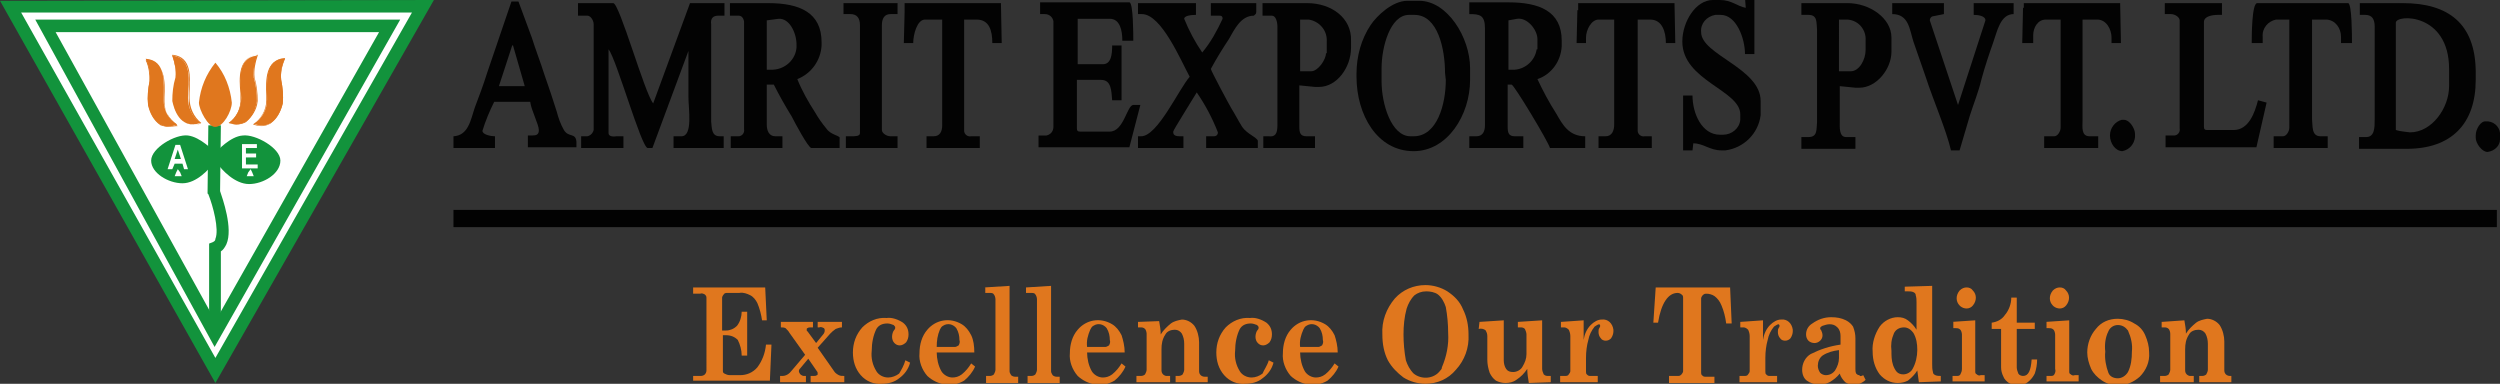 <?xml version="1.0" encoding="utf-8"?>
<!-- Generator: Adobe Illustrator 16.0.0, SVG Export Plug-In . SVG Version: 6.00 Build 0)  -->
<!DOCTYPE svg PUBLIC "-//W3C//DTD SVG 1.1//EN" "http://www.w3.org/Graphics/SVG/1.1/DTD/svg11.dtd">
<svg version="1.1" id="Layer_1" xmlns="http://www.w3.org/2000/svg" xmlns:xlink="http://www.w3.org/1999/xlink" x="0px" y="0px"
	 width="319.2px" height="49px" viewBox="0 0 319.2 49" style="enable-background:new 0 0 319.2 49;" xml:space="preserve">
<rect x="0" y="0" width="319.2" height="49" fill="#333333" stroke="none"/>
<style type="text/css">
<![CDATA[
	.st0{fill:#E0771E;}
	.st1{fill:#12933C;}
	.st2{fill:#191919;}
	.st3{fill-rule:evenodd;clip-rule:evenodd;fill:#E0771E;}
	.st4{fill-rule:evenodd;clip-rule:evenodd;fill:#12933C;}
	.st5{fill:#FFFFFF;}
	.st6{fill-rule:evenodd;clip-rule:evenodd;fill:#FFFFFF;}
	.st7{fill:#030303;}
	.st8{fill-rule:evenodd;clip-rule:evenodd;fill:#020202;}
	.st9{fill-rule:evenodd;clip-rule:evenodd;fill:#030303;}
]]>
</style>
<polygon class="st6" points="1.4,0.9 27.5,47.3 54,0.8 "/>
<path class="st1" d="M27.5,48.9L0,0.1L55.4,0L27.5,48.9z M2.7,1.6l24.8,44.1L52.6,1.6L2.7,1.6z"/>
<path class="st1" d="M27.4,44.3L4.5,2.5l46.6,0L27.4,44.3z M7.1,4.1L27.5,41L48.4,4.1L7.1,4.1z"/>
<path class="st1" d="M26.7,42.7V31.1l0.5-0.2c0.2-0.1,0.3-0.2,0.3-0.4c0.5-1.2-0.3-4.2-0.9-5.7l-0.1-0.1l0.1-8.7l1.6,0l-0.1,8.4
	c0.3,0.9,1.7,4.8,0.8,6.8c-0.2,0.4-0.4,0.7-0.7,0.9v10.5H26.7z"/>
<path class="st3" d="M29.6,13.1c-0.2-1.9-0.9-3.7-2.1-5.1c-1.2,1.5-1.9,3.2-2.1,5.1c0,0.9,1.2,3.2,2.1,3.1
	C28.5,16.2,29.6,14.2,29.6,13.1z"/>
<path class="st3" d="M29.2,15.7c1-0.7,1.6-1.9,1.6-3.2c-0.1-2.1-0.6-5.1,2-5.4c-0.3,0.9-0.5,1.8-0.4,2.8c0.3,1,0.4,2,0.4,3
	C32.7,13.8,31.9,16.6,29.2,15.7L29.2,15.7z"/>
<path class="st0" d="M30.2,15.9c-0.3,0-0.7-0.1-1-0.2l-0.1,0l0.1,0c1-0.7,1.6-1.9,1.5-3.2c0-0.2,0-0.4,0-0.6c-0.2-2-0.3-4.5,2.1-4.9
	l0.1,0l0,0.1c-0.3,0.9-0.5,1.8-0.4,2.8c0.3,1,0.4,2,0.4,3c-0.1,1.1-0.7,2-1.5,2.7C31,15.8,30.6,15.9,30.2,15.9z M29.3,15.7
	c0.6,0.2,1.4,0.2,2-0.2c0.8-0.7,1.4-1.6,1.5-2.7c0-1-0.1-2-0.4-3c-0.1-0.9,0-1.9,0.4-2.8c-2.3,0.4-2.1,2.8-2,4.8c0,0.2,0,0.4,0,0.6
	C30.9,13.8,30.3,15,29.3,15.7z"/>
<path class="st3" d="M25.6,15.7c-1-0.7-1.6-1.9-1.6-3.2c0.1-2.1,0.6-5.1-2-5.4c0.3,0.9,0.5,1.8,0.4,2.8c-0.3,1-0.4,2-0.4,3
	C22.2,13.8,22.9,16.6,25.6,15.7z"/>
<path class="st0" d="M24.7,15.9c-0.4,0-0.8-0.1-1.1-0.3c-0.8-0.7-1.4-1.6-1.5-2.7c0-1,0.1-2,0.4-3C22.5,8.9,22.3,8,22,7.1l0-0.1
	l0.1,0c2.4,0.3,2.2,2.8,2.1,4.9c0,0.2,0,0.4,0,0.6c0,1.2,0.5,2.4,1.5,3.2l0.1,0l-0.1,0C25.3,15.9,25,15.9,24.7,15.9z M22.1,7.1
	C22.4,8,22.5,9,22.5,9.9c-0.3,1-0.4,2-0.4,3c0.1,1,0.7,2,1.5,2.7c0.6,0.3,1.3,0.4,2,0.2c-1-0.8-1.6-1.9-1.5-3.2c0-0.2,0-0.4,0-0.6
	C24.2,10,24.4,7.5,22.1,7.1L22.1,7.1z"/>
<path class="st3" d="M22.6,15.9c-1.1-0.7-1.7-1.8-1.7-3.1c0-2.1,0.4-5.1-2.3-5.3c0.4,0.9,0.6,1.8,0.5,2.8c-0.2,1-0.3,2-0.2,3
	C19.1,14.2,20,17,22.6,15.9L22.6,15.9z"/>
<path class="st0" d="M21.5,16.2c-0.3,0-0.7-0.1-1-0.2c-0.9-0.6-1.4-1.6-1.6-2.6c-0.1-1,0-2,0.2-3c0-0.9-0.1-1.9-0.5-2.7l0,0l0.1,0
	c2.4,0.2,2.4,2.7,2.3,4.7c0,0.2,0,0.4,0,0.6c0,1.2,0.6,2.4,1.7,3.1l0.1,0l-0.1,0C22.3,16.1,21.9,16.2,21.5,16.2z M18.7,7.6
	c0.4,0.9,0.5,1.8,0.5,2.7c-0.2,1-0.3,2-0.2,3c0.2,1,0.7,2,1.6,2.6c0.6,0.3,1.4,0.3,2,0c-1-0.7-1.7-1.8-1.7-3.1c0-0.2,0-0.4,0-0.6
	C21,10.2,21,7.8,18.7,7.6z"/>
<path class="st4" d="M27.3,19.3c0,0-1.7-1.8-3.3-2c-1.6-0.2-4.7,1.6-4.7,3.2c0,1.6,2.2,2.9,4,2.9c1.8,0,3.4-1.8,4.1-2.7L27.3,19.3
	L27.3,19.3z"/>
<g>
	<path class="st5" d="M23.5,21.6l-0.2-0.7h-1L22,21.6h-0.6l1-3.1H23l1,3.1H23.5z M23.1,20.3l-0.4-1.2l-0.4,1.2H23.1z"/>
</g>
<polygon class="st6" points="22.7,21.6 23,22 23.2,22.5 22.7,22.5 22.3,22.5 22.5,22 "/>
<path class="st4" d="M27.7,19.3c0,0,1.7-1.9,3.3-2c1.6-0.2,4.8,1.6,4.8,3.2c0,1.7-2.2,3-4,3c-1.8,0-3.5-1.8-4.1-2.7L27.7,19.3
	L27.7,19.3z"/>
<g>
	<path class="st5" d="M30.8,18.4h2v0.5h-1.4v0.7h1.3v0.5h-1.3V21h1.5v0.5h-2V18.4z"/>
</g>
<polygon class="st6" points="32,21.6 32.2,22 32.4,22.5 32,22.5 31.5,22.5 31.7,22 "/>
<path class="st3" d="M32.4,15.8c1.1-0.7,1.7-1.8,1.7-3.1c0-2.1-0.4-5.1,2.3-5.3c-0.4,0.9-0.6,1.8-0.5,2.8c0.2,1,0.3,2,0.2,3
	C35.9,14.1,35,16.8,32.4,15.8L32.4,15.8z"/>
<path class="st0" d="M33.4,16.1c-0.4,0-0.8-0.1-1.1-0.2l-0.1,0l0.1,0c1-0.7,1.7-1.8,1.7-3.1c0-0.2,0-0.4,0-0.6
	c-0.1-2-0.1-4.6,2.3-4.7l0.1,0l0,0c-0.4,0.9-0.6,1.8-0.5,2.7c0.2,1,0.3,2,0.2,3c-0.2,1-0.8,2-1.6,2.6C34.1,16,33.8,16.1,33.4,16.1z
	 M32.4,15.8c0.6,0.3,1.4,0.3,2,0c0.8-0.6,1.4-1.5,1.6-2.6c0-1,0-2-0.2-3c0-0.9,0.1-1.9,0.5-2.7c-2.3,0.2-2.2,2.7-2.2,4.7
	c0,0.2,0,0.4,0,0.6C34.1,13.9,33.5,15.1,32.4,15.8z"/>
<path class="st9" d="M73.8,2H75c0.4,0,0.8,0.6,0.8,1.1v13.5c-0.1,0.4-0.4,0.7-0.8,0.8h-0.8v1.5h5.4v-1.5h-0.9c-0.7,0.1-1-0.1-1-0.4
	l0-10.7c1,1.2,4.2,12.6,5,12.6l0.6,0l4.6-12.4v5.9c0,1.5,0.6,5-0.9,5H86v1.5h6.4v-1.5h-0.5c-1.1,0-1-1.1-1.1-1.9V3.1
	C90.7,2.4,91,2,91.7,2h0.8V0.4l-4.4,0l-4.7,12.8c-1.1-1.3-4.3-12.8-5.1-12.8h-4.5V2L73.8,2z"/>
<path class="st9" d="M145.4,1.8h0.4c2.5,0,5,6,6.1,8c-1.4,1.6-4.1,7.6-6.2,7.6h-0.4v1.5h5.8v-1.5h-0.5c-0.4,0-0.8-0.1-0.8-0.5v-0.1
	c0-0.2,2.6-4.3,3-5c1.1,1.6,2,3.3,2.7,5.1c0,0.3-0.2,0.5-0.5,0.5c0,0,0,0,0,0H154v1.5h6.6v-0.9c0-0.4-1.4-0.9-2-1.8
	c-0.5-0.8-0.9-1.6-1.4-2.4c-0.3-0.5-2.6-4.8-2.6-5c0.7-1.3,1.5-2.6,2.3-3.8c0.7-1.2,1.5-3,3.2-3c0.2-0.2,0.3-0.2,0.3-0.5V0.4h-5.8V2
	h1.1c0.3,0,0.4,0.1,0.4,0.4c-0.7,1.5-1.5,3-2.6,4.3c-0.9-1.3-1.7-2.8-2.3-4.3c0-0.4,0.9-0.5,1.5-0.5V0.4h-7.4V1.8L145.4,1.8z"/>
<path class="st9" d="M132.5,1.8h0.9c0.6,0,1,0.4,1.1,0.9c0,0,0,0.1,0,0.1v13.4c0,0.6-0.4,1-0.9,1.1c0,0-0.1,0-0.1,0h-0.9v1.5l11.6,0
	l1.4-5.4h-0.9c-0.8,0-1.2,3.4-3,3.4h-3.8c-0.3,0-0.4-0.1-0.4-0.4v-6.2h3.1c1.3,0,1.3,1.4,1.4,2.6h1.2v-7h-1.2c0,1.1-0.1,2.4-1.2,2.4
	h-3.2V2.4h4.1c1.3,0,1.6,1.5,1.6,2.8h1.4c0-0.7,0-4.9-0.5-4.9h-11.4V1.8L132.5,1.8z"/>
<path class="st9" d="M222.9,1c-1.1-0.2-1.8-1-3.3-1h-0.9c-2.2,0-3.9,2.8-3.9,5.3c0,5,7.4,6.2,7.4,9.3v0.7c-0.1,1.1-1.1,1.9-2.2,1.9
	h-0.4c-2.3,0-3.5-2.7-3.5-5h-1.2v7l1.2,0l0.1-0.9c1.3,0,2.1,0.9,3.6,0.9h0.5c2.3-0.3,4.2-2.1,4.5-4.5v-1.8c0-4.2-7.6-5.9-7.6-8.8
	c-0.1-1.1,0.7-2,1.8-2.2h0.7c2,0,3.1,3,3.1,5h1.2v-7.2l-1.2,0L222.9,1L222.9,1z"/>
<path class="st9" d="M181.2,0.1h-1.5c-1.9,0-3.9,1.9-4.7,3.1c-1.2,1.8-1.8,4-1.8,6.2v0.4c0,4.8,2.6,9.5,7.3,9.5
	c4.3,0,7.2-4.6,7.2-9.1V8.7C187.7,4.8,184.8,0.1,181.2,0.1z M184.6,10.2c0,3.1-1.1,7.2-4.1,7.2h-0.4c-2.5,0-3.7-4.2-3.7-7V8.7l0,0
	c0-2.7,1.1-6.8,3.5-6.8h0.7c3,0,3.9,4.4,3.9,7.4L184.6,10.2z"/>
<path class="st9" d="M241.6,1.8c2.1,0,2.2,1.9,2.7,3.5c0.5,1.5,1.1,3.1,1.6,4.6c0.9,2.8,2.6,6.7,3.2,9.3l1.1,0l1.3-4.4
	c0.5-1.6,1.1-3,1.5-4.7c0.4-1.5,1-3.3,1.5-4.7c0.5-1.4,0.9-3.6,2.6-3.6V0.4H252v1.5c0.5,0,1.5,0.1,1.5,0.7L250,13.4l-3.6-10.8
	c0-0.2,0.1-0.4,0.3-0.5l1.5-0.3V0.4h-6.6V1.8L241.6,1.8z"/>
<path class="st9" d="M287.5,5.5h1.4V4.7c-0.1-1.1,0.7-2,1.7-2.2c0,0,0.1,0,0.1,0h1.6v13.8c0,0.5-0.4,1.1-0.8,1.1h-1.2v1.5h6.9v-1.5
	h-0.9c-1.2,0-1-1.3-1.1-2.2V2.5h1.9c1.1,0.1,1.8,1.1,1.8,2.2v0.8h1.4c0-0.8,0-5.1-0.5-5.1h-11.6C287.5,0.4,287.5,4.7,287.5,5.5
	L287.5,5.5z"/>
<path class="st9" d="M258.3,1l-0.1,4.5h1.4V4.5c0-1,0.6-2,1.6-2h1.9v13.8c0,0.5-0.4,1.1-0.8,1.1H261v1.5h6.9v-1.5h-1.1
	c-1.1,0-0.9-1.2-0.9-2V2.5h1.9c1.1,0,1.8,1.2,1.8,2.3v0.7h1.2l-0.1-5.1h-12.3V1z"/>
<path class="st9" d="M115.5,1.6l-0.1,3.9h1.2c0-1.1,0.5-3,1.5-3h2.2V16c0,0.8-0.3,1.4-1.1,1.4h-0.9v1.5h6.8v-1.5H124
	c-0.5,0.1-0.9-0.3-0.9-0.7c0-0.1,0-0.2,0-0.2V2.5h1.6c1.6,0,2,1.4,2,3h1.2l-0.1-5.1h-12.3V1.6z"/>
<path class="st9" d="M201.4,1.3l-0.1,4.2h1.2V4.8c0-1,0.7-2.3,1.6-2.3h2v13.4c0,0.8-0.3,1.5-1.1,1.5h-0.9v1.5h6.8v-1.5h-0.9
	c-0.5,0.1-0.9-0.3-0.9-0.7c0-0.1,0-0.2,0-0.2V2.5h1.6c1.5,0,2,1.5,2,3h1.2l-0.1-5.1h-12.3V1.3z"/>
<path class="st9" d="M276.3,1.8h0.9c0.5,0,1.1,0.4,1.1,0.8v13.8c0.1,0.5-0.3,0.9-0.7,0.9c-0.1,0-0.2,0-0.2,0h-0.9v1.5l11.6,0
	l1.3-5.7l-1.1-0.3c-0.4,1.6-1.2,3.8-3.1,3.8h-3.4c-0.3,0-0.4-0.1-0.4-0.4V2.8c0-0.7,1-0.9,1.8-0.9h0.5V0.4h-7.3V1.8L276.3,1.8z"/>
<path class="st9" d="M306.8,0.4h-5.5v1.5h0.7c0.9,0,1.2,0.6,1.2,1.5v11.8c0,1.1,0,2.3-1.1,2.3h-0.9v1.5h6.1c5.7,0,8.8-3.2,8.8-8.8V9
	C316,3.1,312.7,0.4,306.8,0.4z M312.7,11c0,2.8-2.2,5.9-5,5.9c-0.6-0.1-1.2-0.1-1.8-0.3V2.9l0,0c0-1.1,6.8-1.3,6.8,5.9V11z"/>
<path class="st9" d="M107.8,1.8h0.8c0.8,0,1.2,0.5,1.2,1.4l0,12.3l0,1.5c0,0.4-0.6,0.4-1.1,0.4h-0.7v1.5h6.6v-1.5h-0.9
	c-0.5,0-1.1-0.4-1.1-0.8V3.2c0-0.8,0.3-1.4,1.1-1.4h0.9V0.4h-6.9V1.8z"/>
<path class="st9" d="M105.5,16.4c-0.5-0.6-1-1.3-1.4-2c-0.9-1.4-1.7-2.8-2.3-4.3c1.8-0.7,3-2.4,3.1-4.3V5.4c0-3.8-2.8-5-6.8-5h-4.9
	V2h1.1c0.4,0,0.6,0.3,0.7,0.7v13.8c0.1,0.5-0.3,0.9-0.7,0.9c-0.1,0-0.2,0-0.2,0h-0.8v1.5h6.6v-1.5H99c-0.8,0-1.1-0.7-1.1-1.5v-5.1
	h0.9c0.7,1.4,1.5,2.8,2.3,4.1c0.3,0.6,2.1,4,2.5,4h3.6l0-1.2C107.4,17.3,106.1,17.3,105.5,16.4z M98.7,8.9h-0.8l0-6.3l1.5-0.2
	c1.4-0.1,2.3,1.8,2.3,3.3C101.8,7.3,100.5,8.8,98.7,8.9C98.8,8.9,98.7,8.9,98.7,8.9z"/>
<path class="st7" d="M198.7,14.5c-0.9-1.4-1.7-2.9-2.4-4.4c1.8-0.6,3-2.3,3.1-4.2V5.2c0-3.8-2.9-4.9-6.8-4.9h-5v1.5
	c1.3,0,2,0.1,2,1.8V16c0,0.8-0.3,1.4-1.1,1.4h-0.9v1.5h6.9v-1.5h-1.1c-0.8,0-0.9-0.5-0.9-1.2v-5.4h0.5c0.3,0,4.7,7.3,4.9,8.1h4.5
	v-1.5C200.3,17.4,199.5,15.9,198.7,14.5z M196.2,6.3c-0.2,1.4-1.4,2.5-2.8,2.6h-0.8l0-6.3l0,0l1.1-0.2c1.3-0.2,2.6,1.4,2.6,2.6V6.3z
	"/>
<polygon class="st7" points="187.7,1.8 187.7,1.8 187.7,1.8 "/>
<path class="st9" d="M235.9,0.4H230v1.5h0.9c1.2,0,1,1,1.1,1.9l0,11.8c-0.1,0.9,0.1,1.9-1.1,1.9H230v1.5h6.9v-1.5h-1.2
	c-0.9,0-0.8-1.3-0.8-1.9l0-4.6l2,0.2h0.5c2.2,0,4.1-2.4,4.1-4.6V4.8C241.5,2.3,238.7,0.4,235.9,0.4z M238.2,6.4
	c0,1.2-0.8,2.7-1.9,2.7h-1.5V2.5h1.1c1.4,0.1,2.4,1.3,2.3,2.7V6.4z"/>
<path class="st9" d="M166.9,0.4h-5.7V2h1.2c0.5,0,0.7,0.8,0.7,1.4V16c0,1.1-0.3,1.5-1.1,1.4h-0.7v1.5h6.6v-1.5h-1.1
	c-0.8,0-0.9-0.5-0.9-1.2l0-5.3l2,0.2h0.5c2.3,0,4.1-2.5,4.1-5V5.2C172.6,2.3,170,0.4,166.9,0.4z M169.3,6.8c0,0.8-1,2.3-1.9,2.3H166
	V2.5h1.1c1.3,0.2,2.3,1.3,2.3,2.6V6.8z"/>
<path class="st9" d="M269.4,17.3c0,1,0.7,2,1.6,2c0.9-0.2,1.5-0.9,1.6-1.8v-0.4c0-0.7-0.7-1.8-1.4-1.8h-0.3
	C270.1,15.5,269.4,16.3,269.4,17.3z"/>
<path class="st9" d="M316.1,17.3v0.3c0,0.7,0.8,1.8,1.5,1.8c0.9-0.1,1.6-0.8,1.6-1.6v-0.5c0.1-0.9-0.6-1.7-1.5-1.8h-0.3
	C316.8,15.4,316.1,16.4,316.1,17.3L316.1,17.3z"/>
<polygon class="st8" points="57.9,29 318.8,29 318.8,26.8 57.9,26.8 "/>
<path class="st7" d="M72,16.6c-0.4-0.7-0.7-1.5-0.9-2.3c-0.5-1.6-1-3.1-1.6-4.8c-0.5-1.6-1.1-3.1-1.6-4.7l-1.7-4.6l-0.9,0l-3.1,9.1
	c-0.5,1.6-1,2.9-1.6,4.5c-0.5,1.5-0.8,3.5-2.7,3.6v1.5h5.3v-1.5c-0.5,0-1.6-0.2-1.6-0.7c0.4-1.3,0.9-2.5,1.5-3.7h4.6
	c0.1,1,1.1,2.9,1.1,3.6c0,0.6-0.3,0.7-0.9,0.7h-0.5v1.5h6.2v-0.7C73.5,16.9,72.6,17.6,72,16.6z M63.7,11l1.7-5.2l0.1,0L67,11
	L63.7,11z"/>
<polygon class="st2" points="58,17.4 58,17.4 58,17.4 "/>
<g>
	<path class="st0" d="M88.3,36.7h9.4l0.2,4.2h-0.6c-0.1-0.7-0.3-1.5-0.6-2.2c-0.2-0.4-0.5-0.8-0.9-1c-0.4-0.2-0.9-0.4-1.4-0.3h-1.5
		c-0.2,0-0.4,0-0.5,0.2c-0.1,0.1-0.2,0.3-0.2,0.4v4.2h0.5c0.5,0,1-0.2,1.4-0.6c0.4-0.5,0.6-1.2,0.6-1.8h0.7v5.6h-0.7
		c0-0.7-0.2-1.4-0.5-2c-0.4-0.4-0.9-0.6-1.5-0.6h-0.4v4.5c0,0.2,0,0.3,0.2,0.4c0.2,0.1,0.4,0.2,0.7,0.2h1.3c0.8,0,1.6-0.3,2.2-1
		c0.6-0.8,1-1.8,1.1-2.9h0.7l-0.2,4.6h-9.8V48h1c0.2,0,0.4-0.1,0.5-0.2c0.1-0.1,0.2-0.3,0.2-0.5V38c0-0.2-0.1-0.3-0.2-0.4
		c-0.2-0.1-0.4-0.2-0.6-0.1h-0.9V36.7z"/>
	<path class="st0" d="M99.7,41.1h4.1v0.7h-0.3c-0.1,0-0.3,0-0.4,0.1c-0.1,0-0.1,0.1-0.1,0.2c0,0.1,0,0.2,0.1,0.2l1.1,1.5l0.9-1.1
		c0.1-0.1,0.2-0.3,0.2-0.5c0-0.1,0-0.2-0.1-0.3c-0.2-0.1-0.4-0.2-0.6-0.1h-0.2v-0.7h3.1v0.7c-0.3,0-0.5,0.1-0.8,0.2
		c-0.3,0.2-0.5,0.4-0.7,0.6l-1.6,1.8l2.1,3c0.1,0.2,0.4,0.4,0.6,0.5c0.2,0.1,0.4,0.1,0.7,0.1v0.8h-4.3V48h0.4c0.1,0,0.3,0,0.4-0.1
		c0.1,0,0.1-0.1,0.1-0.2c0-0.1,0-0.2-0.1-0.3l-1.1-1.6l-1,1.2c-0.1,0.1-0.2,0.2-0.2,0.4c0,0.1,0.1,0.3,0.2,0.4
		c0.1,0.1,0.3,0.2,0.4,0.2h0.3v0.8h-3.3V48h0.3c0.5,0,0.9-0.3,1.2-0.7l1.7-2l-2-2.8c-0.1-0.2-0.3-0.4-0.5-0.6
		c-0.2-0.1-0.4-0.1-0.6-0.1V41.1z"/>
	<path class="st0" d="M115.6,46l0.6,0.3c-0.2,0.8-0.7,1.5-1.4,2c-0.6,0.5-1.4,0.7-2.2,0.7c-1,0.1-2-0.3-2.7-1.1
		c-0.7-0.8-1-1.8-1-2.9c0-1.2,0.4-2.3,1.2-3.2c0.8-0.8,1.9-1.3,3.1-1.2c0.7-0.1,1.5,0.2,2.1,0.6c0.5,0.4,0.7,0.9,0.7,1.5
		c0,0.4-0.1,0.7-0.3,1c-0.2,0.2-0.5,0.4-0.8,0.4c-0.3,0-0.5-0.1-0.7-0.3c-0.2-0.2-0.3-0.5-0.3-0.8c0-0.3,0.1-0.7,0.3-0.9
		c0.1-0.1,0.1-0.2,0.1-0.3c0-0.1-0.1-0.2-0.2-0.3c-0.3-0.1-0.5-0.2-0.8-0.2c-0.6,0-1.1,0.2-1.4,0.7c-0.4,0.8-0.6,1.8-0.6,2.8
		c-0.1,0.9,0.1,1.8,0.6,2.6c0.3,0.5,0.9,0.8,1.5,0.8c0.5,0,1-0.2,1.4-0.5C115.1,47.2,115.4,46.7,115.6,46z"/>
	<path class="st0" d="M124.4,45h-4.8c0,0.8,0.2,1.7,0.6,2.4c0.3,0.5,0.9,0.8,1.4,0.8c0.4,0,0.8-0.1,1.2-0.4c0.5-0.4,0.9-0.9,1.2-1.4
		l0.5,0.4c-0.3,0.7-0.8,1.3-1.4,1.8c-1.5,0.9-3.4,0.6-4.7-0.6c-0.7-0.8-1.1-1.9-1-2.9c0-1.1,0.3-2.2,1-3c1.1-1.3,2.9-1.6,4.4-0.7
		c0.5,0.3,0.9,0.8,1.2,1.4C124.3,43.4,124.4,44.2,124.4,45z M119.6,44.3h2.3c0.2,0,0.3-0.1,0.5-0.2c0.1-0.2,0.2-0.4,0.1-0.7
		c0-0.5-0.1-1-0.4-1.5c-0.4-0.5-1.1-0.7-1.7-0.3c-0.2,0.1-0.3,0.3-0.4,0.5C119.7,42.8,119.6,43.5,119.6,44.3z"/>
	<path class="st0" d="M125.7,36.7l3.2-0.2v10.9c0,0.2,0.1,0.3,0.2,0.5c0.1,0.1,0.3,0.2,0.5,0.2h0.4v0.8h-4.1V48h0.5
		c0.2,0,0.4-0.1,0.5-0.2c0.1-0.2,0.2-0.4,0.2-0.6v-9c0-0.2-0.1-0.5-0.2-0.6c-0.1-0.2-0.3-0.2-0.6-0.2h-0.5V36.7z"/>
	<path class="st0" d="M131,36.7l3.2-0.2v10.9c0,0.2,0.1,0.3,0.2,0.5c0.1,0.1,0.3,0.2,0.5,0.2h0.4v0.8h-4.1V48h0.5
		c0.2,0,0.4-0.1,0.5-0.2c0.1-0.2,0.2-0.4,0.2-0.6v-9c0-0.2-0.1-0.5-0.2-0.6c-0.1-0.2-0.3-0.2-0.6-0.2H131V36.7z"/>
	<path class="st0" d="M143.6,45h-4.8c0,0.8,0.2,1.7,0.6,2.4c0.3,0.5,0.9,0.8,1.4,0.8c0.4,0,0.8-0.1,1.2-0.4c0.5-0.4,0.9-0.9,1.2-1.4
		l0.5,0.4c-0.3,0.7-0.8,1.3-1.4,1.8c-1.5,0.9-3.4,0.6-4.7-0.6c-0.7-0.8-1.1-1.9-1-2.9c0-1.1,0.3-2.2,1-3c1.1-1.3,2.9-1.6,4.4-0.7
		c0.5,0.3,0.9,0.8,1.2,1.4C143.4,43.4,143.6,44.2,143.6,45z M138.8,44.3h2.3c0.2,0,0.3-0.1,0.5-0.2c0.1-0.2,0.2-0.4,0.1-0.7
		c0-0.5-0.1-1-0.4-1.5c-0.4-0.5-1.1-0.7-1.7-0.3c-0.2,0.1-0.3,0.3-0.4,0.5C138.9,42.8,138.7,43.5,138.8,44.3z"/>
	<path class="st0" d="M154.2,48v0.8h-4.1V48h0.4c0.2,0,0.4-0.1,0.5-0.2c0.1-0.2,0.2-0.4,0.2-0.6v-3.3c0-0.5-0.1-0.9-0.3-1.3
		c-0.2-0.3-0.5-0.5-0.9-0.5c-0.5,0-1,0.2-1.2,0.6c-0.4,0.6-0.5,1.2-0.5,1.9v2.6c0,0.2,0,0.4,0.2,0.6c0.1,0.1,0.3,0.2,0.4,0.2h0.5
		v0.8h-4.3V48h0.6c0.2,0,0.4-0.1,0.5-0.2c0.1-0.2,0.2-0.4,0.2-0.6v-4.6c0-0.2-0.1-0.5-0.2-0.6c-0.2-0.2-0.4-0.2-0.6-0.2h-0.3v-0.7
		L148,41c0.1,0.6,0.2,1.1,0.2,1.7c0.3-0.5,0.8-1,1.3-1.4c0.4-0.3,0.9-0.4,1.4-0.5c0.6,0,1.2,0.3,1.6,0.8c0.4,0.6,0.6,1.4,0.6,2.1
		v3.6c0,0.2,0,0.4,0.2,0.6c0.1,0.1,0.3,0.2,0.5,0.2H154.2z"/>
	<path class="st0" d="M162,46l0.6,0.3c-0.2,0.8-0.7,1.5-1.4,2c-0.6,0.5-1.4,0.7-2.2,0.7c-1,0.1-2-0.3-2.7-1.1c-0.7-0.8-1-1.8-1-2.9
		c0-1.2,0.4-2.3,1.2-3.2c0.8-0.8,1.9-1.3,3.1-1.2c0.7-0.1,1.5,0.2,2.1,0.6c0.5,0.4,0.7,0.9,0.7,1.5c0,0.4-0.1,0.7-0.3,1
		c-0.2,0.2-0.5,0.4-0.8,0.4c-0.3,0-0.5-0.1-0.7-0.3c-0.2-0.2-0.3-0.5-0.3-0.8c0-0.3,0.1-0.7,0.3-0.9c0.1-0.1,0.1-0.2,0.1-0.3
		c0-0.1-0.1-0.2-0.2-0.3c-0.3-0.1-0.5-0.2-0.8-0.2c-0.6,0-1.1,0.2-1.4,0.7c-0.4,0.8-0.6,1.8-0.6,2.8c-0.1,0.9,0.1,1.8,0.6,2.6
		c0.3,0.5,0.9,0.8,1.5,0.8c0.5,0,1-0.2,1.4-0.5C161.4,47.2,161.8,46.7,162,46z"/>
	<path class="st0" d="M170.8,45H166c0,0.8,0.2,1.7,0.6,2.4c0.3,0.5,0.9,0.8,1.4,0.8c0.4,0,0.8-0.1,1.2-0.4c0.5-0.4,0.9-0.9,1.2-1.4
		l0.5,0.4c-0.3,0.7-0.8,1.3-1.4,1.8c-1.5,0.9-3.4,0.6-4.7-0.6c-0.7-0.8-1.1-1.9-1-2.9c0-1.1,0.3-2.2,1-3c1.1-1.3,2.9-1.6,4.4-0.7
		c0.5,0.3,0.9,0.8,1.2,1.4C170.6,43.4,170.8,44.2,170.8,45z M166,44.3h2.3c0.2,0,0.3-0.1,0.5-0.2c0.1-0.2,0.2-0.4,0.1-0.7
		c0-0.5-0.1-1-0.4-1.5c-0.4-0.5-1.1-0.7-1.7-0.3c-0.2,0.1-0.3,0.3-0.4,0.5C166.1,42.8,165.9,43.5,166,44.3L166,44.3z"/>
	<path class="st0" d="M182,36.4c1,0,2,0.3,2.8,0.8c0.9,0.6,1.6,1.3,2,2.3c0.5,1,0.7,2.1,0.7,3.2c0.1,1.7-0.5,3.3-1.6,4.5
		c-1,1.2-2.4,1.8-3.9,1.8c-1,0-2-0.3-2.8-0.8c-0.8-0.6-1.5-1.3-2-2.2c-0.5-1-0.7-2.1-0.7-3.3c-0.1-1.7,0.5-3.3,1.6-4.6
		C179.1,37,180.5,36.4,182,36.4z M182.1,37.2c-0.6,0-1.1,0.2-1.5,0.5c-0.5,0.5-0.8,1.1-1,1.7c-0.3,1.1-0.4,2.2-0.4,3.3
		c0,1.1,0.1,2.2,0.3,3.3c0.2,0.6,0.5,1.2,1,1.7c1,0.8,2.6,0.7,3.4-0.4c0.1-0.1,0.2-0.2,0.2-0.4c0.6-1.4,0.9-2.9,0.8-4.4
		c0-1.1-0.1-2.2-0.3-3.3c-0.2-0.6-0.5-1.2-1-1.6C183.2,37.3,182.6,37.2,182.1,37.2L182.1,37.2z"/>
	<path class="st0" d="M188.9,41.1l3.1-0.2v5.1c0,0.4,0.1,0.8,0.3,1.1c0.2,0.3,0.5,0.4,0.9,0.4c0.5,0,1-0.3,1.2-0.7
		c0.3-0.5,0.5-1,0.5-1.6v-2.5c0-0.2-0.1-0.5-0.2-0.7c-0.2-0.2-0.4-0.2-0.6-0.2h-0.3v-0.7l3.1-0.2v6.2c0,0.2,0.1,0.5,0.2,0.7
		c0.2,0.2,0.4,0.2,0.6,0.2h0.3v0.8l-2.8,0.1c-0.1-0.6-0.2-1.2-0.2-1.8c-0.4,0.6-0.8,1-1.4,1.4c-0.4,0.3-0.9,0.4-1.4,0.4
		c-0.4,0-0.8-0.1-1.2-0.3c-0.4-0.3-0.6-0.6-0.8-1c-0.2-0.6-0.3-1.1-0.3-1.7v-3c0-0.3-0.1-0.5-0.2-0.7c-0.2-0.2-0.6-0.3-0.9-0.2
		L188.9,41.1z"/>
	<path class="st0" d="M204,48v0.8h-4.8V48h0.6c0.2,0,0.4,0,0.5-0.2c0.1-0.1,0.2-0.3,0.2-0.4v-4.5c0-0.3-0.1-0.6-0.2-0.8
		c-0.2-0.2-0.4-0.3-0.6-0.3h-0.4v-0.7l2.9-0.2v2.5c0.1-0.7,0.4-1.4,0.9-1.9c0.4-0.4,0.9-0.7,1.4-0.7c0.8-0.1,1.4,0.5,1.5,1.3
		c0,0.1,0,0.1,0,0.2c0,0.3-0.1,0.6-0.3,0.9c-0.2,0.2-0.4,0.3-0.7,0.3c-0.2,0-0.5-0.1-0.6-0.3c-0.2-0.2-0.3-0.5-0.3-0.8
		c0-0.2,0-0.4,0.1-0.5c0-0.1,0.1-0.1,0.1-0.2c0-0.1,0-0.1,0-0.2c0,0-0.1-0.1-0.1-0.1c-0.2,0-0.4,0.2-0.6,0.3
		c-0.4,0.5-0.7,1.1-0.8,1.7c-0.2,0.7-0.3,1.5-0.3,2.3v1.7c0,0.2,0,0.3,0.1,0.4c0.1,0.1,0.2,0.2,0.4,0.2L204,48z"/>
	<path class="st0" d="M211.4,36.7h9.5l0.2,4.6h-0.7c-0.1-0.8-0.3-1.6-0.6-2.3c-0.2-0.5-0.5-0.9-0.9-1.2c-0.3-0.2-0.7-0.3-1-0.3
		c-0.2,0-0.3,0-0.5,0.2c-0.1,0.1-0.2,0.3-0.2,0.4v9.4c0,0.2,0,0.3,0.1,0.4c0.1,0.1,0.2,0.2,0.4,0.2h1.2v0.8h-5.8V48h1.2
		c0.2,0,0.3-0.1,0.4-0.2c0.1-0.1,0.2-0.3,0.2-0.4v-9.3c0-0.2,0-0.4-0.2-0.5c-0.1-0.1-0.3-0.2-0.5-0.2c-1.2,0-2.1,1.3-2.5,3.8h-0.6
		L211.4,36.7z"/>
	<path class="st0" d="M226.9,48v0.8h-4.8V48h0.6c0.2,0,0.4,0,0.5-0.2c0.1-0.1,0.2-0.3,0.2-0.4v-4.5c0-0.3-0.1-0.6-0.2-0.8
		c-0.2-0.2-0.4-0.3-0.6-0.3h-0.4v-0.7l2.9-0.2v2.5c0.1-0.7,0.4-1.4,0.9-1.9c0.4-0.4,0.9-0.7,1.4-0.7c0.8-0.1,1.4,0.5,1.5,1.3
		c0,0.1,0,0.1,0,0.2c0,0.3-0.1,0.6-0.3,0.9c-0.2,0.2-0.4,0.3-0.7,0.3c-0.2,0-0.5-0.1-0.6-0.3c-0.2-0.2-0.3-0.5-0.3-0.8
		c0-0.2,0-0.4,0.1-0.5c0-0.1,0.1-0.1,0.1-0.2c0-0.1,0-0.1,0-0.2c0,0-0.1-0.1-0.1-0.1c-0.2,0-0.4,0.2-0.6,0.3
		c-0.4,0.5-0.7,1.1-0.8,1.7c-0.2,0.7-0.3,1.5-0.3,2.3v1.7c0,0.2,0,0.3,0.1,0.4c0.1,0.1,0.2,0.2,0.4,0.2L226.9,48z"/>
	<path class="st0" d="M237.9,47.9l0.3,0.6c-0.2,0.2-0.5,0.4-0.8,0.5c-0.2,0.1-0.5,0.1-0.8,0.1c-0.4,0-0.7-0.1-1-0.3
		c-0.3-0.3-0.6-0.7-0.7-1.1c-0.4,0.5-0.8,0.8-1.3,1.1c-0.4,0.2-0.9,0.3-1.3,0.3c-0.6,0-1.2-0.2-1.6-0.5c-0.4-0.3-0.6-0.8-0.6-1.4
		c0-0.8,0.4-1.6,1.1-2c1.2-0.6,2.4-1,3.8-1.2v-1.1c0-0.4-0.1-0.8-0.4-1.1c-0.3-0.3-0.6-0.4-1-0.4c-0.3,0-0.6,0.1-0.9,0.2
		c-0.2,0.1-0.3,0.2-0.3,0.3c0,0.1,0,0.2,0.1,0.2c0.1,0.2,0.2,0.5,0.2,0.7c0,0.3-0.1,0.5-0.3,0.7c-0.2,0.2-0.5,0.3-0.7,0.3
		c-0.3,0-0.6-0.1-0.8-0.3c-0.2-0.2-0.3-0.5-0.3-0.8c0-0.6,0.3-1.1,0.8-1.4c0.7-0.5,1.5-0.8,2.4-0.8c0.7,0,1.3,0.1,1.9,0.4
		c0.4,0.2,0.7,0.5,0.9,0.8c0.2,0.5,0.3,1,0.3,1.5v3.9c0,0.2,0,0.4,0.1,0.6c0.1,0.1,0.2,0.2,0.4,0.2C237.5,48.1,237.7,48,237.9,47.9z
		 M234.8,44.7c-0.8,0.1-1.5,0.3-2.1,0.7c-0.4,0.3-0.6,0.8-0.6,1.3c0,0.3,0.1,0.6,0.3,0.9c0.2,0.2,0.5,0.3,0.7,0.3
		c0.5,0,0.9-0.2,1.2-0.6c0.3-0.5,0.5-1,0.5-1.6V44.7z"/>
	<path class="st0" d="M243.3,36.6l3.4-0.1v10c0,0.3,0,0.7,0.1,1c0,0.2,0.1,0.3,0.3,0.4c0.2,0.1,0.5,0.1,0.7,0.1v0.7l-2.8,0.1
		l-0.2-1.5c-0.3,0.5-0.7,0.9-1.2,1.3c-0.4,0.2-0.8,0.3-1.3,0.3c-0.9,0-1.7-0.4-2.3-1.1c-0.6-0.8-0.9-1.8-0.9-2.9
		c-0.1-1.1,0.3-2.3,0.9-3.2c0.5-0.7,1.4-1.2,2.3-1.2c0.5,0,0.9,0.1,1.3,0.4c0.4,0.3,0.8,0.7,1.1,1.2v-3.5c0-0.3,0-0.6-0.1-0.9
		c0-0.2-0.1-0.3-0.3-0.4c-0.2-0.1-0.5-0.1-0.7-0.1h-0.4V36.6z M243.1,41.8c-0.6,0-1.1,0.3-1.3,0.8c-0.3,0.7-0.4,1.4-0.3,2.2
		c0,0.6,0,1.2,0.2,1.8c0.1,0.3,0.3,0.7,0.5,0.9c0.2,0.2,0.5,0.3,0.8,0.3c0.5,0,1-0.3,1.2-0.7c0.4-0.7,0.6-1.6,0.6-2.4
		c0-0.8-0.1-1.5-0.5-2.2C244,42.1,243.6,41.8,243.1,41.8z"/>
	<path class="st0" d="M249.2,41.1l3-0.2v6.5c0,0.2,0,0.3,0.2,0.4c0.1,0.1,0.3,0.2,0.5,0.1h0.5v0.8h-4.1V48h0.5c0.2,0,0.4,0,0.5-0.2
		c0.1-0.2,0.2-0.4,0.2-0.7v-4.4c0-0.2-0.1-0.5-0.2-0.6c-0.2-0.2-0.4-0.2-0.6-0.2h-0.3V41.1z M251.1,36.7c0.3,0,0.6,0.1,0.8,0.4
		c0.5,0.5,0.5,1.3,0,1.9c-0.4,0.5-1.1,0.5-1.6,0.1c0,0-0.1-0.1-0.1-0.1c-0.5-0.5-0.5-1.3,0-1.9C250.5,36.8,250.8,36.7,251.1,36.7
		L251.1,36.7z"/>
	<path class="st0" d="M256.8,38h0.7v3.2h2.3V42h-2.3v4.9c0,0.3,0.1,0.5,0.2,0.8c0.1,0.2,0.4,0.3,0.6,0.3c0.7,0,1-0.7,1.1-2.1h0.7
		c0,0.6-0.1,1.2-0.3,1.8c-0.2,0.4-0.5,0.8-0.9,1.1c-0.4,0.3-0.8,0.4-1.3,0.4c-0.4,0-0.7-0.1-1.1-0.3c-0.3-0.2-0.6-0.5-0.7-0.8
		c-0.2-0.4-0.3-0.8-0.3-1.2V42h-1.2v-0.8c0.7-0.1,1.3-0.4,1.7-1C256.5,39.6,256.8,38.8,256.8,38z"/>
	<path class="st0" d="M261.2,41.1l3-0.2v6.5c0,0.2,0,0.3,0.2,0.4c0.1,0.1,0.3,0.2,0.5,0.1h0.5v0.8h-4.1V48h0.5c0.2,0,0.4,0,0.5-0.2
		c0.1-0.2,0.2-0.4,0.1-0.7v-4.4c0-0.2-0.1-0.5-0.2-0.6c-0.2-0.2-0.4-0.2-0.6-0.2h-0.3V41.1z M263,36.7c0.3,0,0.6,0.1,0.8,0.4
		c0.5,0.5,0.5,1.3,0,1.9c-0.4,0.5-1.1,0.5-1.6,0.1c0,0-0.1-0.1-0.1-0.1c-0.5-0.5-0.5-1.3,0-1.9C262.4,36.8,262.7,36.7,263,36.7
		L263,36.7z"/>
	<path class="st0" d="M270.4,40.7c0.7,0,1.5,0.2,2.1,0.6c0.6,0.3,1.1,0.8,1.4,1.5c0.3,0.7,0.5,1.4,0.5,2.2c0.1,1.2-0.4,2.3-1.2,3.1
		c-0.8,0.7-1.7,1.1-2.8,1.1c-0.7,0-1.4-0.2-2-0.6c-0.6-0.4-1.1-0.9-1.4-1.5c-0.3-0.7-0.5-1.4-0.5-2.1c0-1.1,0.4-2.2,1.1-3
		C268.3,41.1,269.3,40.7,270.4,40.7z M270.4,41.5c-0.5,0-1,0.3-1.2,0.8c-0.4,0.8-0.5,1.7-0.4,2.6c-0.1,0.9,0.1,1.9,0.4,2.7
		c0.2,0.5,0.7,0.7,1.2,0.7c0.5,0,1-0.3,1.3-0.8c0.4-0.8,0.5-1.7,0.5-2.6c0.1-0.9-0.1-1.8-0.5-2.7C271.4,41.8,271,41.5,270.4,41.5z"
		/>
	<path class="st0" d="M284.9,48v0.8h-4.1V48h0.4c0.2,0,0.4-0.1,0.5-0.2c0.1-0.2,0.2-0.4,0.2-0.6v-3.3c0-0.5-0.1-0.9-0.3-1.3
		c-0.2-0.3-0.5-0.5-0.9-0.5c-0.5,0-1,0.2-1.2,0.6c-0.4,0.6-0.5,1.2-0.5,1.9v2.6c0,0.2,0,0.4,0.2,0.6c0.1,0.1,0.3,0.2,0.4,0.2h0.5
		v0.8h-4.3V48h0.6c0.2,0,0.4-0.1,0.5-0.2c0.1-0.2,0.2-0.4,0.2-0.6v-4.6c0-0.2-0.1-0.5-0.2-0.6c-0.2-0.2-0.4-0.2-0.6-0.2h-0.3v-0.7
		l2.9-0.2c0.1,0.6,0.2,1.1,0.2,1.7c0.3-0.5,0.8-1,1.3-1.4c0.4-0.3,0.9-0.4,1.4-0.5c0.6,0,1.2,0.3,1.6,0.8c0.4,0.6,0.6,1.4,0.6,2.1
		v3.6c0,0.2,0,0.4,0.2,0.6c0.1,0.1,0.3,0.2,0.5,0.2H284.9z"/>
</g>
</svg>
